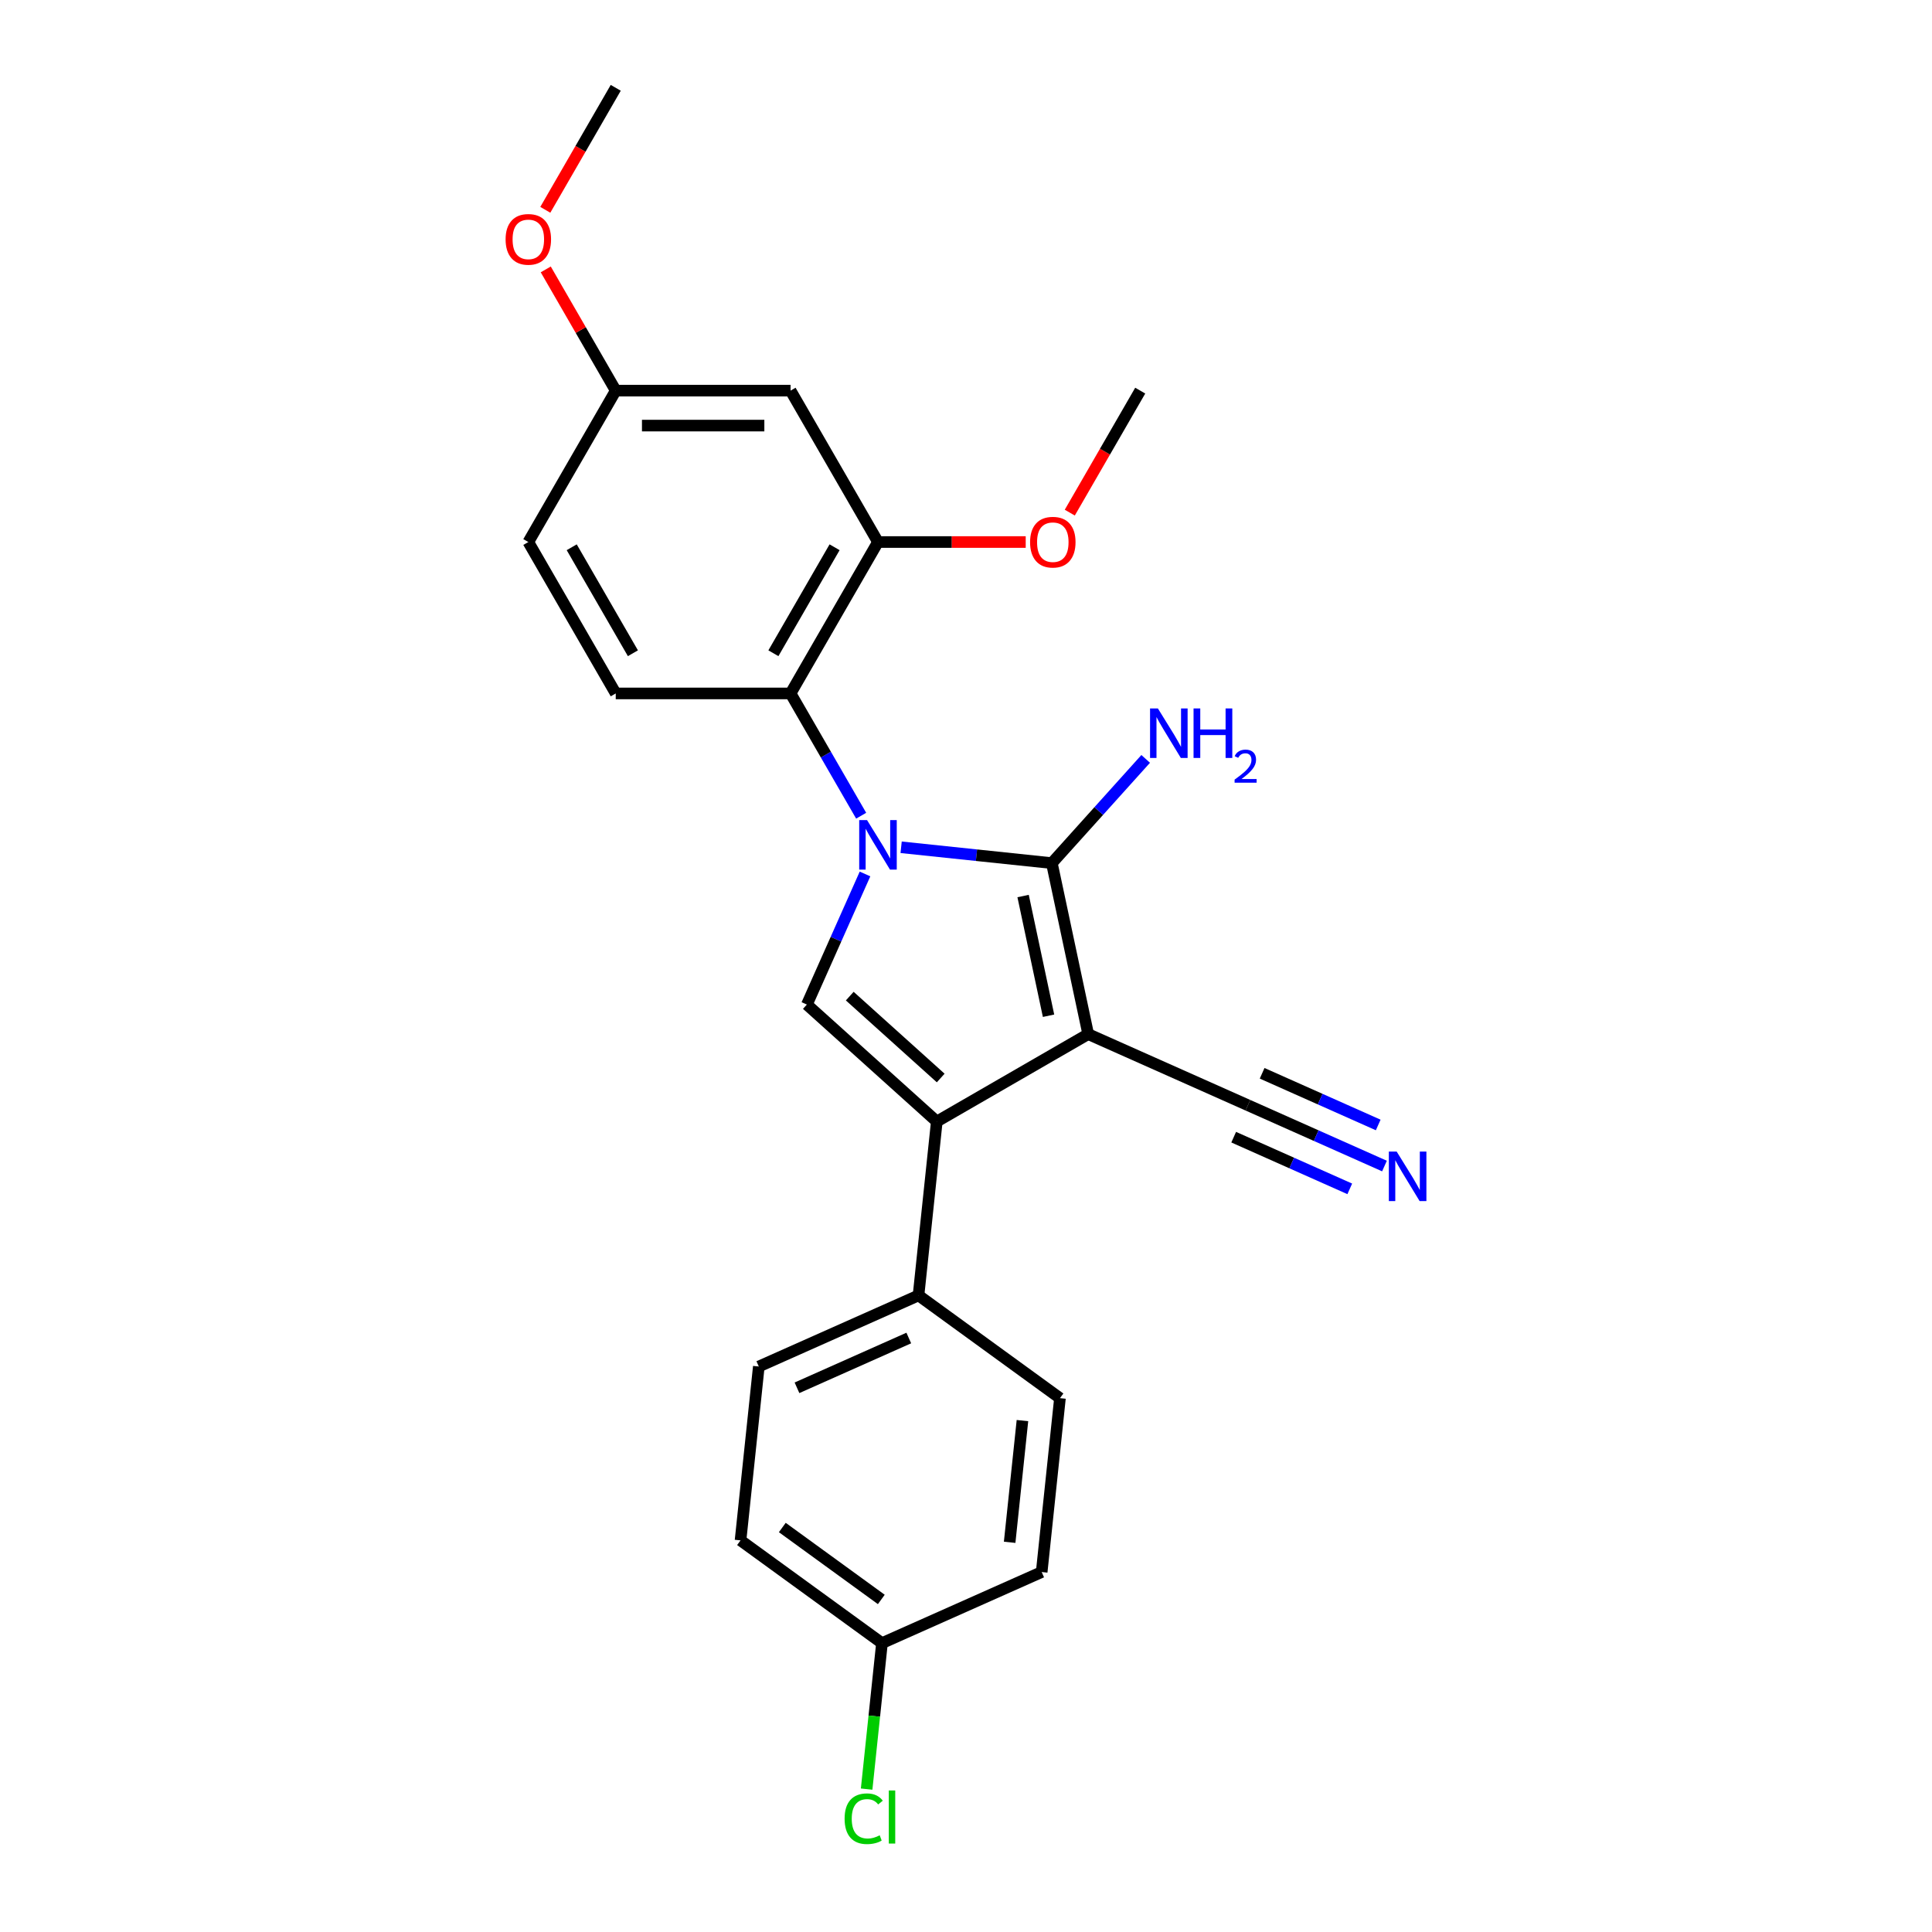 <?xml version='1.0' encoding='iso-8859-1'?>
<svg version='1.1' baseProfile='full'
              xmlns='http://www.w3.org/2000/svg'
                      xmlns:rdkit='http://www.rdkit.org/xml'
                      xmlns:xlink='http://www.w3.org/1999/xlink'
                  xml:space='preserve'
width='1000px' height='1000px' viewBox='0 0 1000 1000'>
<!-- END OF HEADER -->
<rect style='opacity:1.0;fill:#FFFFFF;stroke:none' width='1000' height='1000' x='0' y='0'> </rect>
<path class='bond-1' d='M 466.423,438.548 L 505.429,442.648' style='fill:none;fill-rule:evenodd;stroke:#0000FF;stroke-width:6px;stroke-linecap:butt;stroke-linejoin:miter;stroke-opacity:1' />
<path class='bond-1' d='M 505.429,442.648 L 544.436,446.747' style='fill:none;fill-rule:evenodd;stroke:#000000;stroke-width:6px;stroke-linecap:butt;stroke-linejoin:miter;stroke-opacity:1' />
<path class='bond-3' d='M 447.729,452.364 L 432.683,486.16' style='fill:none;fill-rule:evenodd;stroke:#0000FF;stroke-width:6px;stroke-linecap:butt;stroke-linejoin:miter;stroke-opacity:1' />
<path class='bond-3' d='M 432.683,486.16 L 417.636,519.956' style='fill:none;fill-rule:evenodd;stroke:#000000;stroke-width:6px;stroke-linecap:butt;stroke-linejoin:miter;stroke-opacity:1' />
<path class='bond-4' d='M 445.738,422.213 L 427.467,390.567' style='fill:none;fill-rule:evenodd;stroke:#0000FF;stroke-width:6px;stroke-linecap:butt;stroke-linejoin:miter;stroke-opacity:1' />
<path class='bond-4' d='M 427.467,390.567 L 409.196,358.922' style='fill:none;fill-rule:evenodd;stroke:#000000;stroke-width:6px;stroke-linecap:butt;stroke-linejoin:miter;stroke-opacity:1' />
<path class='bond-0' d='M 563.25,535.26 L 544.436,446.747' style='fill:none;fill-rule:evenodd;stroke:#000000;stroke-width:6px;stroke-linecap:butt;stroke-linejoin:miter;stroke-opacity:1' />
<path class='bond-0' d='M 542.725,525.746 L 529.556,463.787' style='fill:none;fill-rule:evenodd;stroke:#000000;stroke-width:6px;stroke-linecap:butt;stroke-linejoin:miter;stroke-opacity:1' />
<path class='bond-5' d='M 563.25,535.26 L 645.917,572.066' style='fill:none;fill-rule:evenodd;stroke:#000000;stroke-width:6px;stroke-linecap:butt;stroke-linejoin:miter;stroke-opacity:1' />
<path class='bond-24' d='M 563.25,535.26 L 484.883,580.505' style='fill:none;fill-rule:evenodd;stroke:#000000;stroke-width:6px;stroke-linecap:butt;stroke-linejoin:miter;stroke-opacity:1' />
<path class='bond-11' d='M 544.436,446.747 L 568.721,419.777' style='fill:none;fill-rule:evenodd;stroke:#000000;stroke-width:6px;stroke-linecap:butt;stroke-linejoin:miter;stroke-opacity:1' />
<path class='bond-11' d='M 568.721,419.777 L 593.005,392.806' style='fill:none;fill-rule:evenodd;stroke:#0000FF;stroke-width:6px;stroke-linecap:butt;stroke-linejoin:miter;stroke-opacity:1' />
<path class='bond-2' d='M 484.883,580.505 L 417.636,519.956' style='fill:none;fill-rule:evenodd;stroke:#000000;stroke-width:6px;stroke-linecap:butt;stroke-linejoin:miter;stroke-opacity:1' />
<path class='bond-2' d='M 486.906,557.973 L 439.833,515.589' style='fill:none;fill-rule:evenodd;stroke:#000000;stroke-width:6px;stroke-linecap:butt;stroke-linejoin:miter;stroke-opacity:1' />
<path class='bond-8' d='M 484.883,580.505 L 475.424,670.5' style='fill:none;fill-rule:evenodd;stroke:#000000;stroke-width:6px;stroke-linecap:butt;stroke-linejoin:miter;stroke-opacity:1' />
<path class='bond-6' d='M 409.196,358.922 L 454.442,280.555' style='fill:none;fill-rule:evenodd;stroke:#000000;stroke-width:6px;stroke-linecap:butt;stroke-linejoin:miter;stroke-opacity:1' />
<path class='bond-6' d='M 400.31,338.118 L 431.981,283.261' style='fill:none;fill-rule:evenodd;stroke:#000000;stroke-width:6px;stroke-linecap:butt;stroke-linejoin:miter;stroke-opacity:1' />
<path class='bond-10' d='M 409.196,358.922 L 318.706,358.922' style='fill:none;fill-rule:evenodd;stroke:#000000;stroke-width:6px;stroke-linecap:butt;stroke-linejoin:miter;stroke-opacity:1' />
<path class='bond-7' d='M 645.917,572.066 L 681.26,587.802' style='fill:none;fill-rule:evenodd;stroke:#000000;stroke-width:6px;stroke-linecap:butt;stroke-linejoin:miter;stroke-opacity:1' />
<path class='bond-7' d='M 681.26,587.802 L 716.603,603.537' style='fill:none;fill-rule:evenodd;stroke:#0000FF;stroke-width:6px;stroke-linecap:butt;stroke-linejoin:miter;stroke-opacity:1' />
<path class='bond-7' d='M 638.556,588.599 L 668.597,601.975' style='fill:none;fill-rule:evenodd;stroke:#000000;stroke-width:6px;stroke-linecap:butt;stroke-linejoin:miter;stroke-opacity:1' />
<path class='bond-7' d='M 668.597,601.975 L 698.639,615.35' style='fill:none;fill-rule:evenodd;stroke:#0000FF;stroke-width:6px;stroke-linecap:butt;stroke-linejoin:miter;stroke-opacity:1' />
<path class='bond-7' d='M 653.278,555.533 L 683.32,568.908' style='fill:none;fill-rule:evenodd;stroke:#000000;stroke-width:6px;stroke-linecap:butt;stroke-linejoin:miter;stroke-opacity:1' />
<path class='bond-7' d='M 683.32,568.908 L 713.361,582.283' style='fill:none;fill-rule:evenodd;stroke:#0000FF;stroke-width:6px;stroke-linecap:butt;stroke-linejoin:miter;stroke-opacity:1' />
<path class='bond-9' d='M 454.442,280.555 L 409.196,202.188' style='fill:none;fill-rule:evenodd;stroke:#000000;stroke-width:6px;stroke-linecap:butt;stroke-linejoin:miter;stroke-opacity:1' />
<path class='bond-16' d='M 454.442,280.555 L 492.674,280.555' style='fill:none;fill-rule:evenodd;stroke:#000000;stroke-width:6px;stroke-linecap:butt;stroke-linejoin:miter;stroke-opacity:1' />
<path class='bond-16' d='M 492.674,280.555 L 530.906,280.555' style='fill:none;fill-rule:evenodd;stroke:#FF0000;stroke-width:6px;stroke-linecap:butt;stroke-linejoin:miter;stroke-opacity:1' />
<path class='bond-12' d='M 475.424,670.5 L 392.758,707.305' style='fill:none;fill-rule:evenodd;stroke:#000000;stroke-width:6px;stroke-linecap:butt;stroke-linejoin:miter;stroke-opacity:1' />
<path class='bond-12' d='M 470.386,692.554 L 412.519,718.318' style='fill:none;fill-rule:evenodd;stroke:#000000;stroke-width:6px;stroke-linecap:butt;stroke-linejoin:miter;stroke-opacity:1' />
<path class='bond-13' d='M 475.424,670.5 L 548.633,723.689' style='fill:none;fill-rule:evenodd;stroke:#000000;stroke-width:6px;stroke-linecap:butt;stroke-linejoin:miter;stroke-opacity:1' />
<path class='bond-25' d='M 409.196,202.188 L 318.706,202.188' style='fill:none;fill-rule:evenodd;stroke:#000000;stroke-width:6px;stroke-linecap:butt;stroke-linejoin:miter;stroke-opacity:1' />
<path class='bond-25' d='M 395.623,220.286 L 332.28,220.286' style='fill:none;fill-rule:evenodd;stroke:#000000;stroke-width:6px;stroke-linecap:butt;stroke-linejoin:miter;stroke-opacity:1' />
<path class='bond-15' d='M 318.706,358.922 L 273.461,280.555' style='fill:none;fill-rule:evenodd;stroke:#000000;stroke-width:6px;stroke-linecap:butt;stroke-linejoin:miter;stroke-opacity:1' />
<path class='bond-15' d='M 327.593,338.118 L 295.921,283.261' style='fill:none;fill-rule:evenodd;stroke:#000000;stroke-width:6px;stroke-linecap:butt;stroke-linejoin:miter;stroke-opacity:1' />
<path class='bond-18' d='M 392.758,707.305 L 383.299,797.3' style='fill:none;fill-rule:evenodd;stroke:#000000;stroke-width:6px;stroke-linecap:butt;stroke-linejoin:miter;stroke-opacity:1' />
<path class='bond-19' d='M 548.633,723.689 L 539.174,813.683' style='fill:none;fill-rule:evenodd;stroke:#000000;stroke-width:6px;stroke-linecap:butt;stroke-linejoin:miter;stroke-opacity:1' />
<path class='bond-19' d='M 529.215,735.296 L 522.594,798.292' style='fill:none;fill-rule:evenodd;stroke:#000000;stroke-width:6px;stroke-linecap:butt;stroke-linejoin:miter;stroke-opacity:1' />
<path class='bond-14' d='M 318.706,202.188 L 273.461,280.555' style='fill:none;fill-rule:evenodd;stroke:#000000;stroke-width:6px;stroke-linecap:butt;stroke-linejoin:miter;stroke-opacity:1' />
<path class='bond-21' d='M 318.706,202.188 L 300.592,170.814' style='fill:none;fill-rule:evenodd;stroke:#000000;stroke-width:6px;stroke-linecap:butt;stroke-linejoin:miter;stroke-opacity:1' />
<path class='bond-21' d='M 300.592,170.814 L 282.479,139.44' style='fill:none;fill-rule:evenodd;stroke:#FF0000;stroke-width:6px;stroke-linecap:butt;stroke-linejoin:miter;stroke-opacity:1' />
<path class='bond-22' d='M 553.719,265.335 L 571.948,233.761' style='fill:none;fill-rule:evenodd;stroke:#FF0000;stroke-width:6px;stroke-linecap:butt;stroke-linejoin:miter;stroke-opacity:1' />
<path class='bond-22' d='M 571.948,233.761 L 590.177,202.188' style='fill:none;fill-rule:evenodd;stroke:#000000;stroke-width:6px;stroke-linecap:butt;stroke-linejoin:miter;stroke-opacity:1' />
<path class='bond-17' d='M 456.507,850.489 L 383.299,797.3' style='fill:none;fill-rule:evenodd;stroke:#000000;stroke-width:6px;stroke-linecap:butt;stroke-linejoin:miter;stroke-opacity:1' />
<path class='bond-17' d='M 456.163,827.869 L 404.918,790.637' style='fill:none;fill-rule:evenodd;stroke:#000000;stroke-width:6px;stroke-linecap:butt;stroke-linejoin:miter;stroke-opacity:1' />
<path class='bond-20' d='M 456.507,850.489 L 452.536,888.265' style='fill:none;fill-rule:evenodd;stroke:#000000;stroke-width:6px;stroke-linecap:butt;stroke-linejoin:miter;stroke-opacity:1' />
<path class='bond-20' d='M 452.536,888.265 L 448.566,926.041' style='fill:none;fill-rule:evenodd;stroke:#00CC00;stroke-width:6px;stroke-linecap:butt;stroke-linejoin:miter;stroke-opacity:1' />
<path class='bond-26' d='M 456.507,850.489 L 539.174,813.683' style='fill:none;fill-rule:evenodd;stroke:#000000;stroke-width:6px;stroke-linecap:butt;stroke-linejoin:miter;stroke-opacity:1' />
<path class='bond-23' d='M 282.249,108.601 L 300.478,77.028' style='fill:none;fill-rule:evenodd;stroke:#FF0000;stroke-width:6px;stroke-linecap:butt;stroke-linejoin:miter;stroke-opacity:1' />
<path class='bond-23' d='M 300.478,77.028 L 318.706,45.455' style='fill:none;fill-rule:evenodd;stroke:#000000;stroke-width:6px;stroke-linecap:butt;stroke-linejoin:miter;stroke-opacity:1' />
<path  class='atom-0' d='M 448.777 424.475
L 457.174 438.049
Q 458.007 439.388, 459.346 441.813
Q 460.685 444.238, 460.758 444.383
L 460.758 424.475
L 464.16 424.475
L 464.16 450.102
L 460.649 450.102
L 451.636 435.262
Q 450.587 433.524, 449.465 431.533
Q 448.379 429.543, 448.053 428.927
L 448.053 450.102
L 444.723 450.102
L 444.723 424.475
L 448.777 424.475
' fill='#0000FF'/>
<path  class='atom-8' d='M 722.919 596.058
L 731.317 609.632
Q 732.149 610.971, 733.488 613.396
Q 734.828 615.821, 734.9 615.966
L 734.9 596.058
L 738.303 596.058
L 738.303 621.685
L 734.792 621.685
L 725.779 606.845
Q 724.729 605.107, 723.607 603.116
Q 722.521 601.126, 722.195 600.51
L 722.195 621.685
L 718.865 621.685
L 718.865 596.058
L 722.919 596.058
' fill='#0000FF'/>
<path  class='atom-12' d='M 599.321 366.687
L 607.719 380.26
Q 608.551 381.599, 609.89 384.025
Q 611.23 386.45, 611.302 386.595
L 611.302 366.687
L 614.705 366.687
L 614.705 392.314
L 611.193 392.314
L 602.181 377.473
Q 601.131 375.736, 600.009 373.745
Q 598.923 371.754, 598.597 371.139
L 598.597 392.314
L 595.267 392.314
L 595.267 366.687
L 599.321 366.687
' fill='#0000FF'/>
<path  class='atom-12' d='M 617.781 366.687
L 621.256 366.687
L 621.256 377.582
L 634.359 377.582
L 634.359 366.687
L 637.834 366.687
L 637.834 392.314
L 634.359 392.314
L 634.359 380.477
L 621.256 380.477
L 621.256 392.314
L 617.781 392.314
L 617.781 366.687
' fill='#0000FF'/>
<path  class='atom-12' d='M 639.076 391.414
Q 639.697 389.814, 641.178 388.93
Q 642.659 388.022, 644.714 388.022
Q 647.27 388.022, 648.703 389.408
Q 650.137 390.793, 650.137 393.254
Q 650.137 395.762, 648.273 398.103
Q 646.434 400.445, 642.612 403.216
L 650.424 403.216
L 650.424 405.127
L 639.028 405.127
L 639.028 403.526
Q 642.182 401.281, 644.045 399.608
Q 645.932 397.936, 646.84 396.431
Q 647.748 394.926, 647.748 393.373
Q 647.748 391.749, 646.936 390.841
Q 646.123 389.933, 644.714 389.933
Q 643.352 389.933, 642.444 390.483
Q 641.537 391.032, 640.892 392.251
L 639.076 391.414
' fill='#0000FF'/>
<path  class='atom-17' d='M 533.168 280.627
Q 533.168 274.474, 536.209 271.035
Q 539.249 267.597, 544.932 267.597
Q 550.615 267.597, 553.655 271.035
Q 556.696 274.474, 556.696 280.627
Q 556.696 286.853, 553.619 290.4
Q 550.542 293.911, 544.932 293.911
Q 539.285 293.911, 536.209 290.4
Q 533.168 286.889, 533.168 280.627
M 544.932 291.016
Q 548.841 291.016, 550.94 288.41
Q 553.076 285.767, 553.076 280.627
Q 553.076 275.596, 550.94 273.062
Q 548.841 270.492, 544.932 270.492
Q 541.023 270.492, 538.887 273.026
Q 536.788 275.56, 536.788 280.627
Q 536.788 285.803, 538.887 288.41
Q 541.023 291.016, 544.932 291.016
' fill='#FF0000'/>
<path  class='atom-21' d='M 437.167 941.37
Q 437.167 935, 440.135 931.67
Q 443.139 928.303, 448.822 928.303
Q 454.106 928.303, 456.93 932.031
L 454.541 933.986
Q 452.477 931.271, 448.822 931.271
Q 444.949 931.271, 442.885 933.877
Q 440.859 936.447, 440.859 941.37
Q 440.859 946.438, 442.958 949.044
Q 445.093 951.65, 449.22 951.65
Q 452.043 951.65, 455.337 949.949
L 456.35 952.663
Q 455.011 953.532, 452.984 954.039
Q 450.957 954.545, 448.713 954.545
Q 443.139 954.545, 440.135 951.143
Q 437.167 947.741, 437.167 941.37
' fill='#00CC00'/>
<path  class='atom-21' d='M 460.042 926.747
L 463.372 926.747
L 463.372 954.22
L 460.042 954.22
L 460.042 926.747
' fill='#00CC00'/>
<path  class='atom-22' d='M 261.697 123.894
Q 261.697 117.74, 264.738 114.302
Q 267.778 110.863, 273.461 110.863
Q 279.144 110.863, 282.184 114.302
Q 285.225 117.74, 285.225 123.894
Q 285.225 130.119, 282.148 133.667
Q 279.072 137.178, 273.461 137.178
Q 267.815 137.178, 264.738 133.667
Q 261.697 130.156, 261.697 123.894
M 273.461 134.282
Q 277.37 134.282, 279.47 131.676
Q 281.605 129.034, 281.605 123.894
Q 281.605 118.862, 279.47 116.329
Q 277.37 113.759, 273.461 113.759
Q 269.552 113.759, 267.416 116.293
Q 265.317 118.826, 265.317 123.894
Q 265.317 129.07, 267.416 131.676
Q 269.552 134.282, 273.461 134.282
' fill='#FF0000'/>
</svg>
